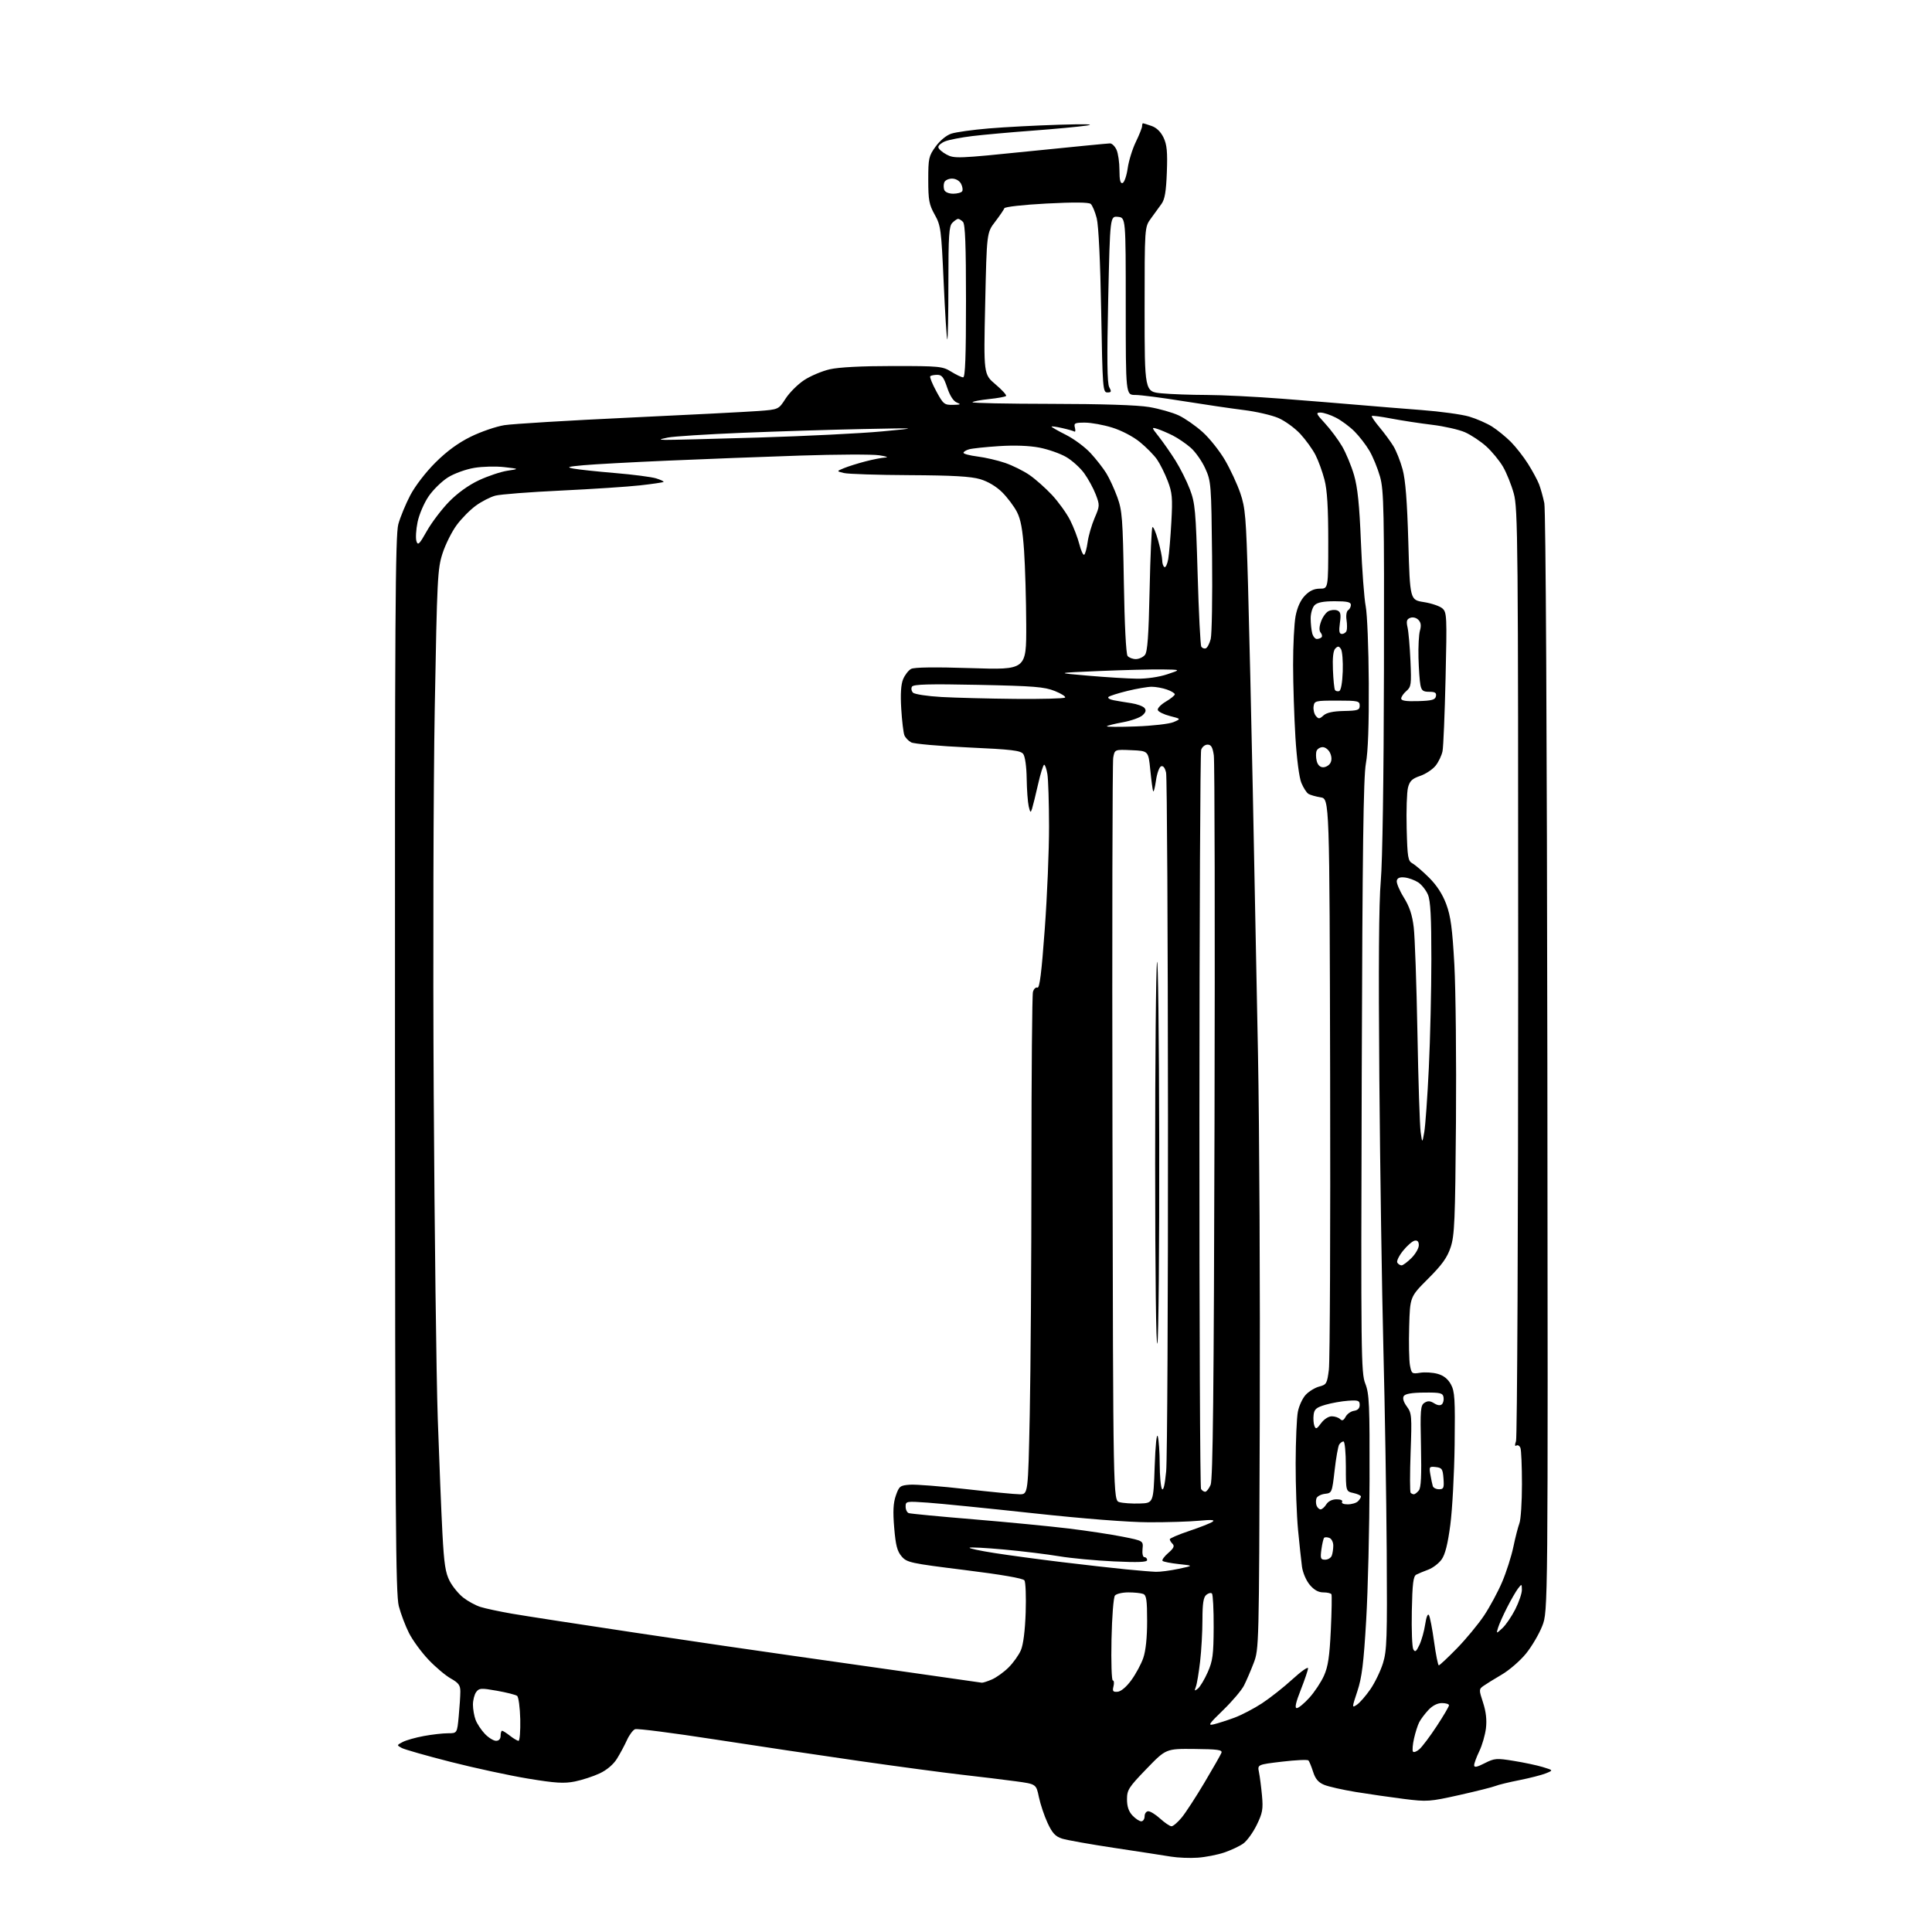 <?xml version="1.0" encoding="UTF-8" standalone="no"?>
<svg 
  version="1.1" 
  xmlns="http://www.w3.org/2000/svg" 
  xmlns:xlink="http://www.w3.org/1999/xlink" 
  xmlns:svg="http://www.w3.org/2000/svg"
  xmlns:rdf="http://www.w3.org/1999/02/22-rdf-syntax-ns#"
  xmlns:cc="http://creativecommons.org/ns#"
  xmlns:dc="http://purl.org/dc/elements/1.1/"
  viewBox="0 0 768 768"
  width="768"
  height="768"
>
<style>svg {background-color: white; }</style>"
<path stroke="none" fill="black" fill-rule="evenodd" d="M476.13,738.46C473.04,738.68 468.25,738.49 465.50,738.04C462.75,737.58 452.62,736.03 443.00,734.58C433.38,733.13 423.99,731.46 422.15,730.87C419.52,730.01 418.30,728.69 416.42,724.64C415.11,721.81 413.56,717.18 412.97,714.35C411.90,709.19 411.90,709.19 403.70,708.08C399.19,707.47 389.65,706.31 382.50,705.50C375.35,704.69 356.90,702.22 341.50,700.01C326.10,697.80 300.11,693.92 283.75,691.39C267.39,688.86 253.30,687.05 252.46,687.38C251.61,687.70 250.15,689.67 249.21,691.74C248.27,693.81 246.48,697.15 245.23,699.15C243.82,701.41 241.22,703.62 238.38,704.95C235.85,706.14 231.42,707.58 228.53,708.17C224.21,709.03 220.87,708.83 209.88,707.02C202.52,705.80 188.69,702.82 179.14,700.38C169.59,697.95 160.85,695.46 159.71,694.85C157.67,693.75 157.67,693.73 160.08,692.47C161.42,691.77 165.18,690.70 168.44,690.10C171.70,689.49 176.02,689.00 178.04,689.00C181.71,689.00 181.71,689.00 182.35,682.25C182.70,678.54 182.99,674.12 182.99,672.43C183.00,669.92 182.31,668.98 179.18,667.22C177.08,666.04 173.08,662.66 170.28,659.70C167.49,656.75 164.03,652.02 162.59,649.18C161.16,646.35 159.33,641.53 158.53,638.46C157.29,633.69 157.07,603.02 157.01,423.20C156.94,245.40 157.14,212.72 158.34,208.37C159.12,205.55 161.26,200.37 163.09,196.87C165.02,193.19 169.24,187.70 173.09,183.87C177.61,179.37 182.12,176.06 187.12,173.60C191.18,171.60 197.20,169.54 200.50,169.01C203.80,168.49 226.07,167.14 250.00,166.02C273.93,164.90 297.10,163.71 301.50,163.38C309.50,162.78 309.50,162.78 312.28,158.46C313.81,156.09 317.11,152.79 319.62,151.13C322.13,149.46 326.73,147.52 329.84,146.80C333.45,145.97 342.55,145.50 355.00,145.50C373.48,145.50 374.69,145.62 378.12,147.75C380.11,148.99 382.25,150.00 382.87,150.00C383.69,150.00 384.00,141.59 384.00,119.70C384.00,97.47 383.68,89.08 382.80,88.20C382.14,87.54 381.27,87.00 380.87,87.00C380.47,87.00 379.44,87.71 378.57,88.57C377.24,89.91 377.00,93.53 377.00,112.74C377.00,125.17 376.80,135.14 376.56,134.90C376.32,134.65 375.67,124.43 375.12,112.18C374.17,91.10 373.98,89.65 371.56,85.32C369.33,81.34 369.00,79.56 369.00,71.52C369.00,62.91 369.19,62.03 371.93,58.25C373.67,55.85 376.22,53.76 378.18,53.12C380.01,52.52 386.68,51.59 393.00,51.06C399.32,50.52 411.93,49.86 421.00,49.58C431.58,49.26 435.53,49.38 432.00,49.91C428.98,50.37 419.30,51.27 410.50,51.93C401.70,52.58 390.90,53.56 386.50,54.09C382.10,54.63 377.26,55.56 375.75,56.16C374.24,56.75 373.00,57.79 373.00,58.46C373.00,59.14 374.46,60.47 376.25,61.42C379.38,63.09 380.65,63.04 409.66,60.08C426.26,58.39 440.47,57.00 441.25,57.00C442.04,57.00 443.20,58.15 443.84,59.55C444.48,60.95 445.00,64.59 445.00,67.63C445.00,71.61 445.35,73.05 446.25,72.75C446.93,72.52 447.84,69.90 448.27,66.92C448.69,63.94 450.15,59.21 451.52,56.40C452.88,53.60 454.00,50.78 454.00,50.15C454.00,49.52 454.16,49.00 454.35,49.00C454.54,49.00 456.08,49.48 457.77,50.07C459.75,50.76 461.43,52.40 462.53,54.70C463.87,57.52 464.14,60.38 463.84,68.45C463.55,76.17 463.03,79.24 461.70,81.07C460.73,82.41 458.82,85.03 457.47,86.90C455.00,90.30 455.00,90.30 455.00,123.00C455.00,155.71 455.00,155.71 461.75,156.35C465.46,156.70 473.45,156.99 479.50,157.00C485.55,157.01 499.05,157.68 509.50,158.49C519.95,159.30 533.67,160.41 540.00,160.96C546.33,161.51 557.63,162.43 565.12,163.00C572.62,163.57 581.12,164.74 584.03,165.60C586.93,166.46 591.01,168.25 593.10,169.56C595.18,170.88 598.53,173.60 600.54,175.60C602.54,177.61 605.64,181.56 607.41,184.38C609.19,187.19 611.16,190.85 611.80,192.50C612.43,194.15 613.38,197.53 613.89,200.00C614.46,202.71 614.94,291.13 615.10,422.50C615.36,640.50 615.36,640.50 613.07,646.34C611.81,649.56 608.90,654.51 606.60,657.34C604.29,660.18 599.95,663.94 596.95,665.69C593.95,667.44 590.67,669.48 589.65,670.21C587.88,671.48 587.87,671.74 589.54,676.82C590.71,680.40 591.08,683.68 590.69,686.99C590.37,689.67 589.18,693.78 588.05,696.12C586.92,698.46 586.00,700.98 586.00,701.71C586.00,702.69 587.10,702.48 590.17,700.91C594.06,698.93 594.86,698.86 601.75,699.98C605.81,700.63 611.02,701.74 613.32,702.44C617.50,703.72 617.50,703.72 614.50,704.93C612.85,705.60 608.12,706.81 604.00,707.63C599.88,708.44 595.60,709.48 594.50,709.94C593.40,710.40 586.93,712.03 580.13,713.55C568.31,716.19 567.33,716.26 558.13,715.11C552.83,714.44 544.23,713.20 539.00,712.35C533.77,711.49 528.09,710.21 526.36,709.49C524.07,708.55 522.88,707.15 521.99,704.35C521.31,702.23 520.48,700.19 520.13,699.81C519.78,699.42 515.08,699.64 509.67,700.28C499.84,701.45 499.84,701.45 500.46,704.48C500.80,706.14 501.34,710.31 501.66,713.75C502.16,719.19 501.88,720.72 499.55,725.48C498.08,728.49 495.67,731.81 494.19,732.86C492.71,733.91 489.31,735.50 486.63,736.41C483.96,737.31 479.23,738.24 476.13,738.46zM465.68,725.97C466.32,725.99 468.15,724.43 469.73,722.52C471.31,720.60 475.39,714.34 478.79,708.61C482.20,702.88 485.24,697.55 485.54,696.77C485.98,695.60 484.10,695.33 474.79,695.24C463.50,695.13 463.50,695.13 455.75,703.15C448.65,710.50 448.00,711.52 448.00,715.27C448.00,718.10 448.67,720.09 450.17,721.69C451.37,722.96 452.95,724.00 453.67,724.00C454.40,724.00 455.00,723.10 455.00,722.00C455.00,720.90 455.67,720.00 456.48,720.00C457.30,720.00 459.44,721.34 461.23,722.97C463.03,724.60 465.03,725.95 465.68,725.97zM564.25,695.32C565.38,694.32 568.49,690.18 571.15,686.12C573.82,682.06 576.00,678.35 576.00,677.87C576.00,677.39 574.73,677.00 573.19,677.00C571.41,677.00 569.43,678.01 567.81,679.75C566.40,681.26 564.75,683.45 564.16,684.62C563.56,685.79 562.63,688.69 562.10,691.07C561.56,693.45 561.37,695.78 561.66,696.26C561.96,696.74 563.12,696.31 564.25,695.32zM197.19,692.00C198.33,692.00 199.00,691.26 199.00,690.00C199.00,688.90 199.27,688.00 199.59,688.00C199.92,688.00 201.33,688.90 202.73,690.00C204.13,691.10 205.66,692.00 206.13,692.00C206.60,692.00 206.91,688.16 206.81,683.47C206.70,678.77 206.14,674.57 205.56,674.13C204.98,673.70 201.37,672.78 197.53,672.10C191.20,670.98 190.45,671.03 189.28,672.63C188.58,673.59 188.00,675.84 188.00,677.63C188.00,679.41 188.48,682.14 189.06,683.68C189.65,685.23 191.31,687.74 192.75,689.25C194.19,690.76 196.19,692.00 197.19,692.00zM482.59,685.42C484.19,685.03 487.82,683.87 490.65,682.83C493.48,681.79 498.43,679.21 501.65,677.10C504.87,674.99 510.31,670.70 513.75,667.55C517.19,664.41 519.98,662.43 519.97,663.17C519.95,663.90 518.64,667.76 517.07,671.75C515.07,676.81 514.60,679.00 515.49,679.00C516.19,679.00 518.45,677.14 520.50,674.87C522.55,672.60 525.16,668.66 526.30,666.12C527.92,662.52 528.52,658.52 529.02,648.00C529.37,640.58 529.48,634.16 529.27,633.75C529.06,633.34 527.60,633.00 526.03,633.00C524.09,633.00 522.37,632.04 520.65,630.00C519.21,628.28 517.88,625.16 517.55,622.75C517.24,620.41 516.54,613.84 515.99,608.14C515.45,602.45 515.02,590.52 515.04,581.64C515.07,572.76 515.46,563.56 515.92,561.20C516.38,558.83 517.79,555.78 519.07,554.43C520.35,553.07 522.76,551.60 524.44,551.17C527.30,550.43 527.55,549.98 528.25,544.44C528.66,541.17 528.89,488.78 528.75,428.02C528.50,317.53 528.50,317.53 524.97,316.96C523.02,316.64 520.84,316.02 520.11,315.57C519.39,315.12 518.13,313.17 517.32,311.22C516.45,309.14 515.48,301.71 514.95,293.09C514.46,285.07 514.04,272.15 514.03,264.39C514.01,256.62 514.46,247.87 515.01,244.93C515.67,241.47 516.97,238.59 518.70,236.79C520.57,234.84 522.37,234.00 524.69,234.00C528.00,234.00 528.00,234.00 528.00,215.21C528.00,201.76 527.58,194.79 526.50,190.68C525.68,187.52 524.08,183.11 522.93,180.87C521.79,178.63 519.08,174.87 516.91,172.51C514.73,170.16 510.80,167.30 508.16,166.16C505.52,165.03 499.35,163.60 494.43,163.00C489.52,162.39 478.66,160.79 470.30,159.45C461.95,158.10 453.40,157.00 451.30,157.00C447.50,157.00 447.50,157.00 447.50,121.75C447.50,86.50 447.50,86.50 444.38,86.20C441.27,85.89 441.27,85.89 440.53,118.82C440.00,142.75 440.11,152.34 440.93,153.88C441.90,155.69 441.80,156.00 440.19,156.00C438.40,156.00 438.28,154.44 437.74,123.75C437.39,104.05 436.70,89.66 435.97,86.78C435.31,84.18 434.23,81.61 433.56,81.05C432.76,80.39 426.79,80.34 415.96,80.91C406.61,81.41 399.43,82.21 399.24,82.79C399.05,83.35 397.40,85.76 395.58,88.15C392.25,92.50 392.25,92.50 391.63,120.65C391.00,148.79 391.00,148.79 395.75,152.81C398.36,155.01 400.24,157.09 399.92,157.41C399.60,157.73 396.55,158.29 393.14,158.64C389.73,159.00 386.77,159.56 386.56,159.90C386.36,160.23 400.44,160.52 417.85,160.54C438.06,160.56 452.14,161.02 456.80,161.80C460.81,162.48 466.11,163.98 468.58,165.14C471.04,166.30 475.31,169.27 478.05,171.74C480.80,174.20 484.79,179.22 486.94,182.89C489.08,186.56 491.83,192.47 493.04,196.03C495.04,201.86 495.34,205.48 496.11,232.50C496.57,249.00 497.43,285.68 498.00,314.00C498.58,342.32 499.51,389.57 500.07,419.00C500.63,448.43 500.95,513.67 500.78,564.00C500.49,654.60 500.46,655.55 498.35,661.09C497.18,664.16 495.43,668.21 494.47,670.09C493.50,671.96 489.78,676.34 486.20,679.81C480.42,685.41 480.02,686.04 482.59,685.42zM539.40,677.65C540.52,676.90 542.92,674.15 544.73,671.53C546.54,668.91 548.80,664.23 549.76,661.13C551.31,656.12 551.47,651.25 551.24,616.77C551.10,595.46 550.51,559.24 549.92,536.27C549.34,513.30 548.61,464.90 548.31,428.72C547.94,384.10 548.12,358.84 548.88,350.22C549.56,342.55 550.06,309.33 550.14,266.50C550.27,202.58 550.11,194.90 548.59,189.50C547.66,186.20 545.77,181.58 544.39,179.23C543.02,176.88 540.33,173.40 538.42,171.49C536.51,169.58 533.18,167.11 531.01,166.01C528.85,164.90 526.10,164.00 524.91,164.00C522.97,164.00 523.16,164.45 526.72,168.31C528.91,170.69 531.97,174.79 533.52,177.44C535.07,180.09 537.20,185.23 538.26,188.88C539.68,193.79 540.39,200.68 540.99,215.50C541.43,226.50 542.29,237.97 542.89,241.00C543.49,244.03 544.04,257.75 544.11,271.50C544.20,288.13 543.82,298.84 542.96,303.50C541.98,308.87 541.59,337.88 541.31,428.00C540.97,538.74 541.05,545.76 542.72,550.00C544.31,554.02 544.49,558.16 544.42,588.50C544.38,607.20 543.78,632.17 543.08,644.00C542.08,661.15 541.37,666.87 539.58,672.26C537.37,678.94 537.37,679.00 539.40,677.65zM444.25,672.50C445.59,672.40 447.73,670.61 449.70,667.92C451.48,665.49 453.63,661.51 454.47,659.07C455.45,656.22 456.00,651.01 456.00,644.43C456.00,636.04 455.72,634.11 454.42,633.61C453.55,633.27 450.90,633.00 448.54,633.00C446.18,633.00 443.78,633.56 443.21,634.25C442.63,634.96 442.03,642.58 441.84,651.75C441.65,660.69 441.89,668.00 442.36,668.00C442.83,668.00 442.95,669.05 442.63,670.33C442.14,672.27 442.42,672.64 444.25,672.50zM476.20,671.22C477.07,670.51 478.82,667.59 480.09,664.72C482.09,660.20 482.40,657.81 482.45,646.84C482.48,639.88 482.17,633.85 481.77,633.45C481.37,633.04 480.36,633.28 479.52,633.98C478.38,634.93 478.00,637.37 477.99,643.87C477.99,648.62 477.57,656.10 477.06,660.50C476.55,664.90 475.80,669.40 475.38,670.50C474.73,672.23 474.84,672.33 476.20,671.22zM390.28,668.90C390.71,668.96 392.51,668.38 394.28,667.62C396.05,666.86 399.03,664.72 400.90,662.87C402.77,661.02 404.98,657.92 405.81,656.00C406.77,653.78 407.47,648.28 407.72,641.00C407.93,634.67 407.71,628.93 407.23,628.22C406.67,627.41 398.07,625.92 383.49,624.11C361.83,621.42 360.51,621.13 358.41,618.69C356.65,616.65 356.04,614.27 355.46,607.32C354.91,600.81 355.08,597.49 356.11,594.51C357.41,590.77 357.79,590.48 361.72,590.19C364.04,590.03 374.06,590.81 383.99,591.94C393.92,593.07 403.53,594.00 405.36,594.00C408.68,594.00 408.68,594.00 409.34,562.34C409.70,544.92 410.01,500.48 410.01,463.59C410.02,426.69 410.29,395.52 410.61,394.32C410.93,393.12 411.73,392.34 412.39,392.60C413.26,392.93 414.04,386.69 415.31,369.28C416.27,356.20 417.03,337.85 417.01,328.50C416.99,319.15 416.70,309.81 416.36,307.75C416.02,305.69 415.44,304.00 415.07,304.00C414.71,304.00 413.61,307.49 412.65,311.75C411.68,316.01 410.60,320.40 410.25,321.50C409.70,323.22 409.52,323.09 408.92,320.50C408.55,318.85 408.18,313.87 408.12,309.44C408.05,304.73 407.48,300.69 406.75,299.72C405.70,298.33 402.17,297.91 384.84,297.12C373.48,296.59 363.29,295.69 362.21,295.11C361.12,294.53 359.91,293.26 359.51,292.28C359.12,291.30 358.55,286.58 358.26,281.79C357.90,275.89 358.14,272.08 359.00,270.00C359.70,268.31 361.13,266.46 362.18,265.90C363.43,265.23 371.66,265.13 386.04,265.59C408.00,266.30 408.00,266.30 407.94,248.40C407.90,238.55 407.52,225.32 407.09,219.00C406.51,210.52 405.77,206.45 404.25,203.50C403.12,201.30 400.49,197.81 398.42,195.73C396.05,193.38 392.76,191.41 389.64,190.48C385.91,189.38 378.77,188.97 361.57,188.88C348.88,188.82 337.15,188.44 335.50,188.04C332.50,187.32 332.50,187.32 335.50,186.09C337.15,185.41 340.96,184.21 343.96,183.43C346.96,182.64 350.56,181.94 351.96,181.87C353.36,181.79 352.25,181.39 349.50,180.98C346.75,180.56 332.57,180.62 318.00,181.10C303.43,181.58 279.80,182.48 265.50,183.11C251.20,183.73 236.12,184.55 232.00,184.93C225.61,185.51 225.02,185.71 228.00,186.28C229.93,186.65 237.35,187.44 244.50,188.04C251.65,188.64 258.99,189.59 260.82,190.16C262.64,190.73 263.97,191.36 263.77,191.57C263.56,191.77 259.37,192.39 254.45,192.94C249.53,193.49 235.38,194.42 223.00,195.01C210.62,195.59 198.88,196.50 196.90,197.03C194.93,197.56 191.44,199.34 189.17,201.00C186.89,202.65 183.44,206.13 181.52,208.75C179.59,211.36 177.06,216.43 175.91,220.00C173.93,226.10 173.75,229.86 172.82,281.50C172.28,311.75 172.09,380.82 172.41,435.00C172.72,489.18 173.45,547.23 174.02,564.00C174.60,580.77 175.43,601.25 175.87,609.50C176.52,621.72 177.06,625.24 178.76,628.50C179.92,630.70 182.35,633.67 184.18,635.09C186.01,636.52 189.07,638.18 191.00,638.79C192.93,639.40 198.55,640.60 203.50,641.46C208.45,642.32 230.50,645.72 252.50,649.02C274.50,652.32 302.40,656.41 314.50,658.10C326.60,659.80 348.43,662.90 363.00,665.00C377.57,667.09 389.85,668.85 390.28,668.90zM571.95,662.00C572.28,662.00 575.52,658.96 579.15,655.25C582.77,651.54 587.62,645.67 589.93,642.22C592.23,638.77 595.48,632.74 597.14,628.83C598.80,624.92 600.80,618.66 601.58,614.93C602.36,611.19 603.45,606.95 604.00,605.50C604.55,604.05 605.00,597.09 605.00,590.02C605.00,582.95 604.73,576.45 604.40,575.59C604.06,574.72 603.34,574.29 602.79,574.63C602.14,575.03 602.09,574.41 602.64,572.88C603.11,571.57 603.50,487.70 603.50,386.50C603.50,214.50 603.39,202.09 601.75,196.18C600.79,192.71 598.86,187.90 597.45,185.50C596.04,183.10 593.05,179.47 590.82,177.45C588.58,175.43 584.78,172.91 582.38,171.84C579.98,170.78 574.07,169.44 569.26,168.86C564.44,168.28 557.17,167.17 553.09,166.39C549.02,165.61 545.52,165.15 545.31,165.36C545.10,165.56 546.48,167.59 548.38,169.85C550.27,172.12 552.75,175.47 553.87,177.30C555.00,179.12 556.66,183.29 557.55,186.56C558.70,190.77 559.36,199.19 559.83,215.49C560.50,238.48 560.50,238.48 566.00,239.34C569.02,239.81 572.34,240.94 573.37,241.85C575.14,243.41 575.21,244.93 574.64,269.50C574.31,283.80 573.77,296.89 573.43,298.60C573.09,300.30 571.85,302.91 570.66,304.39C569.47,305.87 566.71,307.69 564.53,308.44C561.33,309.53 560.38,310.44 559.70,313.08C559.23,314.89 558.99,322.17 559.17,329.25C559.47,340.93 559.69,342.25 561.50,343.23C562.60,343.83 565.57,346.38 568.11,348.91C571.17,351.96 573.45,355.50 574.92,359.46C576.68,364.22 577.33,369.06 578.13,383.46C578.67,393.38 578.96,421.52 578.77,446.00C578.46,485.25 578.21,491.13 576.65,495.82C575.28,499.93 573.25,502.76 567.69,508.32C560.50,515.50 560.50,515.50 560.17,527.38C559.98,533.92 560.12,540.83 560.48,542.75C561.10,546.07 561.30,546.21 564.53,545.69C566.39,545.39 569.51,545.58 571.46,546.12C573.85,546.78 575.56,548.13 576.75,550.30C578.29,553.11 578.47,556.05 578.24,574.32C578.09,585.77 577.32,600.07 576.53,606.10C575.53,613.73 574.48,617.93 573.07,619.90C571.96,621.46 569.58,623.28 567.78,623.95C565.97,624.62 563.83,625.51 563.00,625.94C561.80,626.56 561.44,629.45 561.22,640.40C561.07,647.92 561.33,654.78 561.81,655.63C562.52,656.89 562.99,656.54 564.26,653.84C565.12,652.00 566.15,648.32 566.54,645.65C566.97,642.77 567.57,641.30 568.02,642.03C568.44,642.71 569.36,647.48 570.07,652.63C570.78,657.79 571.63,662.00 571.95,662.00zM597.23,647.21C598.60,645.95 600.90,642.57 602.36,639.70C603.81,636.82 604.99,633.35 604.97,631.99C604.94,629.55 604.91,629.54 603.41,631.50C602.58,632.60 600.63,635.98 599.09,639.00C597.55,642.02 595.94,645.62 595.52,647.00C594.75,649.50 594.75,649.50 597.23,647.21zM459.50,624.82C461.15,624.87 465.20,624.34 468.50,623.64C474.50,622.37 474.50,622.37 468.64,621.75C465.42,621.40 462.50,620.83 462.14,620.48C461.79,620.12 462.80,618.71 464.38,617.35C466.53,615.50 466.98,614.58 466.13,613.73C465.51,613.11 465.00,612.28 465.00,611.88C465.00,611.49 468.49,610.00 472.75,608.57C477.01,607.14 481.18,605.50 482.00,604.92C483.08,604.16 481.60,604.05 476.74,604.51C473.03,604.87 464.03,605.15 456.74,605.13C448.61,605.11 430.81,603.72 410.59,601.52C392.48,599.56 373.70,597.67 368.84,597.33C360.23,596.72 360.00,596.76 360.00,598.88C360.00,600.08 360.56,601.26 361.25,601.49C361.94,601.73 373.52,602.84 387.00,603.95C400.48,605.07 417.49,606.72 424.82,607.61C432.14,608.50 441.82,609.97 446.32,610.87C454.50,612.50 454.50,612.50 454.17,615.75C453.99,617.60 454.31,619.00 454.92,619.00C455.52,619.00 456.00,619.52 456.00,620.15C456.00,620.99 452.43,621.13 442.75,620.68C435.46,620.34 425.68,619.42 421.00,618.63C416.32,617.84 406.52,616.64 399.21,615.97C391.90,615.30 385.69,614.97 385.42,615.24C385.15,615.52 389.62,616.47 395.36,617.36C401.10,618.26 413.15,619.88 422.15,620.97C431.14,622.06 442.55,623.35 447.50,623.83C452.45,624.32 457.85,624.77 459.50,624.82zM526.76,620.00C527.87,620.00 529.06,619.29 529.39,618.42C529.73,617.55 530.00,615.73 530.00,614.39C530.00,613.04 529.31,611.67 528.46,611.35C527.61,611.02 526.67,611.00 526.37,611.29C526.08,611.59 525.59,613.67 525.28,615.92C524.80,619.53 524.97,620.00 526.76,620.00zM524.96,600.00C525.52,600.00 526.55,599.10 527.23,598.00C528.00,596.77 529.56,596.00 531.30,596.00C532.92,596.00 533.86,596.42 533.50,597.00C533.14,597.58 534.09,598.00 535.74,598.00C537.31,598.00 539.14,597.46 539.80,596.80C540.46,596.14 541.00,595.28 541.00,594.88C541.00,594.48 539.65,593.86 538.00,593.50C535.00,592.84 535.00,592.84 535.00,582.92C535.00,577.39 534.58,573.00 534.06,573.00C533.54,573.00 532.77,573.56 532.34,574.25C531.91,574.94 531.09,579.55 530.53,584.50C529.52,593.34 529.45,593.51 526.69,593.82C525.15,594.00 523.64,594.79 523.33,595.57C523.03,596.36 523.05,597.67 523.36,598.50C523.68,599.33 524.40,600.00 524.96,600.00zM453.00,597.67C458.50,597.50 458.50,597.50 459.00,583.00C459.30,574.39 459.80,569.52 460.24,571.00C460.64,572.38 460.99,577.33 461.00,582.00C461.02,586.67 461.42,591.12 461.90,591.87C462.46,592.76 463.05,590.26 463.57,584.87C464.01,580.27 464.33,516.59 464.29,443.36C464.24,370.14 463.91,308.85 463.54,307.17C463.11,305.22 462.39,304.30 461.55,304.62C460.83,304.89 459.91,307.46 459.51,310.31C459.10,313.16 458.60,315.05 458.38,314.49C458.17,313.93 457.66,310.11 457.25,305.99C456.50,298.50 456.50,298.50 449.80,298.21C443.11,297.91 443.11,297.91 442.52,301.21C442.20,303.02 442.06,370.18 442.22,450.45C442.50,596.41 442.50,596.41 445.00,597.13C446.38,597.52 449.98,597.77 453.00,597.67zM562.04,594.00C562.44,594.00 563.31,593.33 563.99,592.51C564.89,591.43 565.12,586.67 564.86,574.89C564.54,560.38 564.68,558.63 566.25,557.63C567.56,556.79 568.52,556.84 570.11,557.84C571.49,558.70 572.58,558.82 573.21,558.19C573.75,557.65 574.02,556.38 573.82,555.36C573.50,553.74 572.49,553.51 566.15,553.57C561.17,553.61 558.58,554.06 558.01,554.98C557.49,555.83 557.94,557.35 559.24,559.11C561.18,561.74 561.27,562.83 560.74,577.37C560.43,585.88 560.44,593.10 560.75,593.42C561.07,593.74 561.65,594.00 562.04,594.00zM479.08,593.00C479.61,593.00 480.59,591.76 481.24,590.25C482.15,588.17 482.53,552.86 482.79,446.00C482.99,368.17 482.86,302.59 482.51,300.25C482.03,296.99 481.44,296.00 480.01,296.00C478.98,296.00 477.84,296.93 477.48,298.07C477.12,299.20 476.81,365.53 476.79,445.46C476.76,525.38 477.05,591.28 477.43,591.89C477.81,592.50 478.55,593.00 479.08,593.00zM572.03,592.00C573.87,592.00 574.08,591.49 573.81,587.75C573.53,583.95 573.21,583.47 570.76,583.18C568.17,582.89 568.05,583.05 568.60,586.18C568.91,588.01 569.35,590.06 569.56,590.75C569.77,591.44 570.88,592.00 572.03,592.00zM525.15,565.75C526.30,564.18 528.12,563.00 529.38,563.00C530.60,563.00 532.10,563.50 532.71,564.11C533.52,564.92 534.11,564.67 534.91,563.18C535.50,562.06 537.01,561.00 538.25,560.82C539.73,560.61 540.50,559.81 540.50,558.50C540.50,556.74 539.94,556.54 535.87,556.82C533.32,557.00 529.27,557.72 526.87,558.42C523.25,559.49 522.44,560.17 522.18,562.44C522.00,563.94 522.14,565.92 522.50,566.83C523.04,568.24 523.45,568.08 525.15,565.75zM460.07,534.00C459.56,536.07 459.20,506.76 459.19,462.50C459.18,421.25 459.51,385.25 459.93,382.50C460.34,379.75 460.74,411.93 460.81,454.00C460.88,496.07 460.55,532.08 460.07,534.00zM557.14,503.00C557.70,503.00 559.47,501.68 561.08,500.08C562.68,498.47 564.00,496.19 564.00,495.00C564.00,493.55 563.47,492.96 562.36,493.18C561.46,493.35 559.38,495.15 557.75,497.17C556.12,499.19 555.08,501.32 555.45,501.92C555.82,502.51 556.58,503.00 557.14,503.00zM566.17,450.02C566.61,447.55 567.43,436.08 567.98,424.52C568.54,412.96 568.99,393.47 568.99,381.22C569.00,364.65 568.65,358.10 567.64,355.67C566.89,353.88 565.14,351.67 563.76,350.76C562.38,349.86 559.97,348.98 558.41,348.81C556.44,348.59 555.47,348.99 555.24,350.11C555.06,350.99 556.31,353.98 558.03,356.75C560.29,360.38 561.39,363.67 561.98,368.64C562.44,372.41 563.09,391.25 563.45,410.50C563.80,429.75 564.38,447.52 564.73,450.00C565.37,454.50 565.37,454.50 566.17,450.02zM525.97,305.00C527.03,305.00 528.33,304.24 528.84,303.31C529.45,302.23 529.41,300.80 528.73,299.31C528.15,298.04 526.84,297.00 525.81,297.00C524.78,297.00 523.68,297.68 523.36,298.50C523.04,299.33 523.07,301.13 523.41,302.50C523.81,304.09 524.74,305.00 525.97,305.00zM451.50,288.77C458.10,288.54 464.85,287.76 466.50,287.05C469.50,285.76 469.50,285.76 465.07,284.63C462.64,284.01 460.47,282.94 460.25,282.26C460.02,281.58 461.45,280.08 463.42,278.91C465.39,277.75 467.00,276.44 467.00,276.00C467.00,275.56 465.58,274.70 463.85,274.10C462.12,273.49 459.40,273.00 457.81,273.00C456.21,273.00 451.89,273.74 448.21,274.64C444.52,275.54 441.12,276.62 440.65,277.04C440.18,277.46 441.08,278.04 442.65,278.35C444.22,278.65 447.39,279.18 449.69,279.52C452.00,279.87 454.36,280.73 454.94,281.43C455.71,282.35 455.49,283.15 454.16,284.35C453.16,285.26 449.67,286.50 446.42,287.10C443.16,287.69 440.27,288.41 440.00,288.70C439.73,288.98 444.90,289.01 451.50,288.77zM526.11,284.40C527.35,283.28 529.92,282.72 534.21,282.63C539.79,282.51 540.50,282.27 540.50,280.50C540.50,278.65 539.83,278.50 531.50,278.50C522.86,278.50 522.49,278.59 522.17,280.81C521.99,282.07 522.40,283.77 523.07,284.58C524.13,285.87 524.51,285.85 526.11,284.40zM563.74,278.71C569.26,278.54 570.53,278.18 570.81,276.75C571.07,275.40 570.47,275.00 568.15,275.00C565.68,275.00 565.07,274.52 564.63,272.25C564.33,270.74 563.99,265.90 563.87,261.50C563.75,257.10 564.01,252.22 564.45,250.67C565.03,248.65 564.84,247.41 563.81,246.38C562.96,245.53 561.62,245.21 560.58,245.61C559.18,246.14 558.96,246.93 559.52,249.39C559.91,251.10 560.43,257.09 560.68,262.71C561.09,272.08 560.96,273.05 559.06,274.68C557.93,275.65 557.00,277.00 557.00,277.68C557.00,278.56 558.95,278.85 563.74,278.71zM403.58,277.82C414.08,277.92 422.98,277.68 423.37,277.30C423.75,276.91 421.92,275.73 419.29,274.68C415.16,273.03 410.99,272.70 388.89,272.24C369.29,271.84 363.11,272.01 362.53,272.95C362.12,273.62 362.30,274.70 362.93,275.34C363.57,275.98 368.64,276.75 374.30,277.07C379.91,277.38 393.09,277.72 403.58,277.82zM532.34,274.72C533.05,274.49 533.60,271.45 533.76,266.92C533.90,262.84 533.58,258.83 533.05,258.01C532.27,256.81 531.84,256.76 530.82,257.78C529.98,258.62 529.66,261.43 529.86,266.24C530.02,270.20 530.38,273.81 530.67,274.27C530.95,274.73 531.70,274.93 532.34,274.72zM452.00,269.79C455.86,269.84 460.73,269.13 464.00,268.04C469.50,266.21 469.50,266.21 462.00,266.11C457.88,266.05 446.62,266.34 437.00,266.74C419.50,267.48 419.50,267.48 432.50,268.59C439.65,269.21 448.43,269.75 452.00,269.79zM451.50,262.00C452.74,262.00 454.37,261.26 455.12,260.36C456.15,259.12 456.60,252.85 456.99,234.44C457.27,221.09 457.77,209.89 458.11,209.56C458.45,209.22 459.46,211.57 460.36,214.79C461.26,218.00 462.00,221.59 462.00,222.76C462.00,223.93 462.39,225.12 462.87,225.42C463.35,225.72 464.03,224.28 464.39,222.23C464.74,220.18 465.30,213.55 465.63,207.50C466.16,197.88 465.98,195.83 464.17,191.14C463.04,188.20 461.13,184.37 459.93,182.64C458.73,180.91 455.67,177.80 453.13,175.73C450.44,173.53 445.84,171.13 442.14,169.98C438.65,168.89 433.76,168.00 431.28,168.00C427.26,168.00 426.82,168.22 427.29,170.00C427.58,171.10 427.48,171.80 427.07,171.54C426.66,171.29 424.45,170.66 422.16,170.15C419.87,169.63 418.00,169.38 418.00,169.59C418.00,169.80 420.60,171.29 423.79,172.89C426.97,174.50 431.37,177.77 433.56,180.16C435.76,182.55 438.56,186.14 439.79,188.15C441.03,190.16 442.99,194.43 444.16,197.65C446.08,202.94 446.33,206.16 446.75,231.50C447.02,248.28 447.62,260.00 448.23,260.75C448.79,261.44 450.26,262.00 451.50,262.00zM479.30,257.73C479.91,257.53 480.80,255.87 481.27,254.04C481.74,252.21 481.99,237.39 481.82,221.11C481.51,192.42 481.43,191.34 479.12,186.24C477.82,183.35 475.22,179.64 473.35,178.00C471.48,176.36 468.27,174.17 466.22,173.13C464.17,172.10 461.40,170.92 460.07,170.50C457.67,169.76 457.68,169.81 460.68,173.62C462.36,175.76 465.30,179.97 467.22,183.00C469.13,186.03 471.73,191.20 472.99,194.50C475.08,199.99 475.34,202.88 476.08,228.25C476.52,243.51 477.17,256.47 477.53,257.05C477.89,257.63 478.68,257.94 479.30,257.73zM523.45,254.00C524.12,254.00 524.96,253.70 525.32,253.34C525.69,252.98 525.54,252.15 524.99,251.49C524.33,250.70 524.37,249.23 525.11,247.13C525.71,245.38 527.03,243.52 528.03,242.98C529.04,242.45 530.61,242.30 531.54,242.65C532.91,243.18 533.12,244.14 532.63,247.65C532.18,250.99 532.36,252.00 533.44,252.00C534.20,252.00 535.04,251.44 535.28,250.75C535.53,250.06 535.52,248.09 535.26,246.38C534.99,244.65 535.28,242.95 535.89,242.57C536.50,242.19 537.00,241.23 537.00,240.44C537.00,239.34 535.50,239.00 530.57,239.00C526.06,239.00 523.67,239.47 522.57,240.57C521.71,241.44 521.01,243.79 521.01,245.82C521.02,247.84 521.30,250.51 521.63,251.75C521.96,252.99 522.78,254.00 523.45,254.00zM430.98,220.51C431.39,220.26 432.00,218.00 432.35,215.50C432.69,212.99 433.94,208.70 435.11,205.95C437.19,201.14 437.20,200.82 435.58,196.56C434.65,194.14 432.59,190.35 430.99,188.14C429.39,185.94 426.15,183.01 423.79,181.65C421.43,180.28 416.65,178.61 413.17,177.93C409.15,177.16 403.30,176.94 397.17,177.34C391.85,177.68 386.49,178.25 385.25,178.60C384.01,178.95 383.00,179.58 383.00,180.00C383.00,180.42 385.51,181.08 388.58,181.47C391.65,181.85 396.60,183.00 399.57,184.02C402.54,185.04 406.89,187.20 409.23,188.82C411.58,190.43 415.60,194.00 418.17,196.74C420.73,199.49 423.97,203.99 425.37,206.74C426.77,209.50 428.43,213.83 429.07,216.37C429.71,218.90 430.57,220.77 430.98,220.51zM169.68,211.09C171.59,207.70 175.57,202.46 178.51,199.44C181.91,195.97 186.26,192.84 190.40,190.90C193.99,189.22 199.08,187.52 201.72,187.12C206.50,186.39 206.50,186.39 200.50,185.69C197.20,185.31 191.82,185.43 188.55,185.98C185.26,186.52 180.60,188.20 178.14,189.73C175.69,191.25 172.21,194.64 170.41,197.26C168.60,199.89 166.63,204.47 166.00,207.50C165.37,210.52 165.17,213.95 165.54,215.12C166.12,216.95 166.69,216.40 169.68,211.09zM264.50,174.86C266.15,174.91 282.80,174.49 301.50,173.93C320.20,173.37 342.25,172.28 350.50,171.50C365.50,170.10 365.50,170.10 343.00,170.55C330.62,170.80 309.02,171.48 295.00,172.05C280.98,172.63 267.70,173.47 265.50,173.93C261.95,174.68 261.84,174.78 264.50,174.86zM378.83,160.94C381.91,160.88 382.16,160.73 380.35,160.01C378.98,159.45 377.61,157.33 376.52,154.07C375.16,149.98 374.41,149.00 372.59,149.00C371.35,149.00 370.09,149.25 369.79,149.55C369.49,149.85 370.57,152.55 372.20,155.55C374.96,160.66 375.38,161.00 378.83,160.94zM378.91,77.00C380.54,77.00 382.15,76.56 382.49,76.02C382.82,75.48 382.61,74.13 382.01,73.02C381.37,71.82 379.91,71.00 378.43,71.00C377.06,71.00 375.68,71.67 375.36,72.50C375.05,73.33 375.05,74.67 375.36,75.50C375.69,76.37 377.19,77.00 378.91,77.00z" />

</svg>
